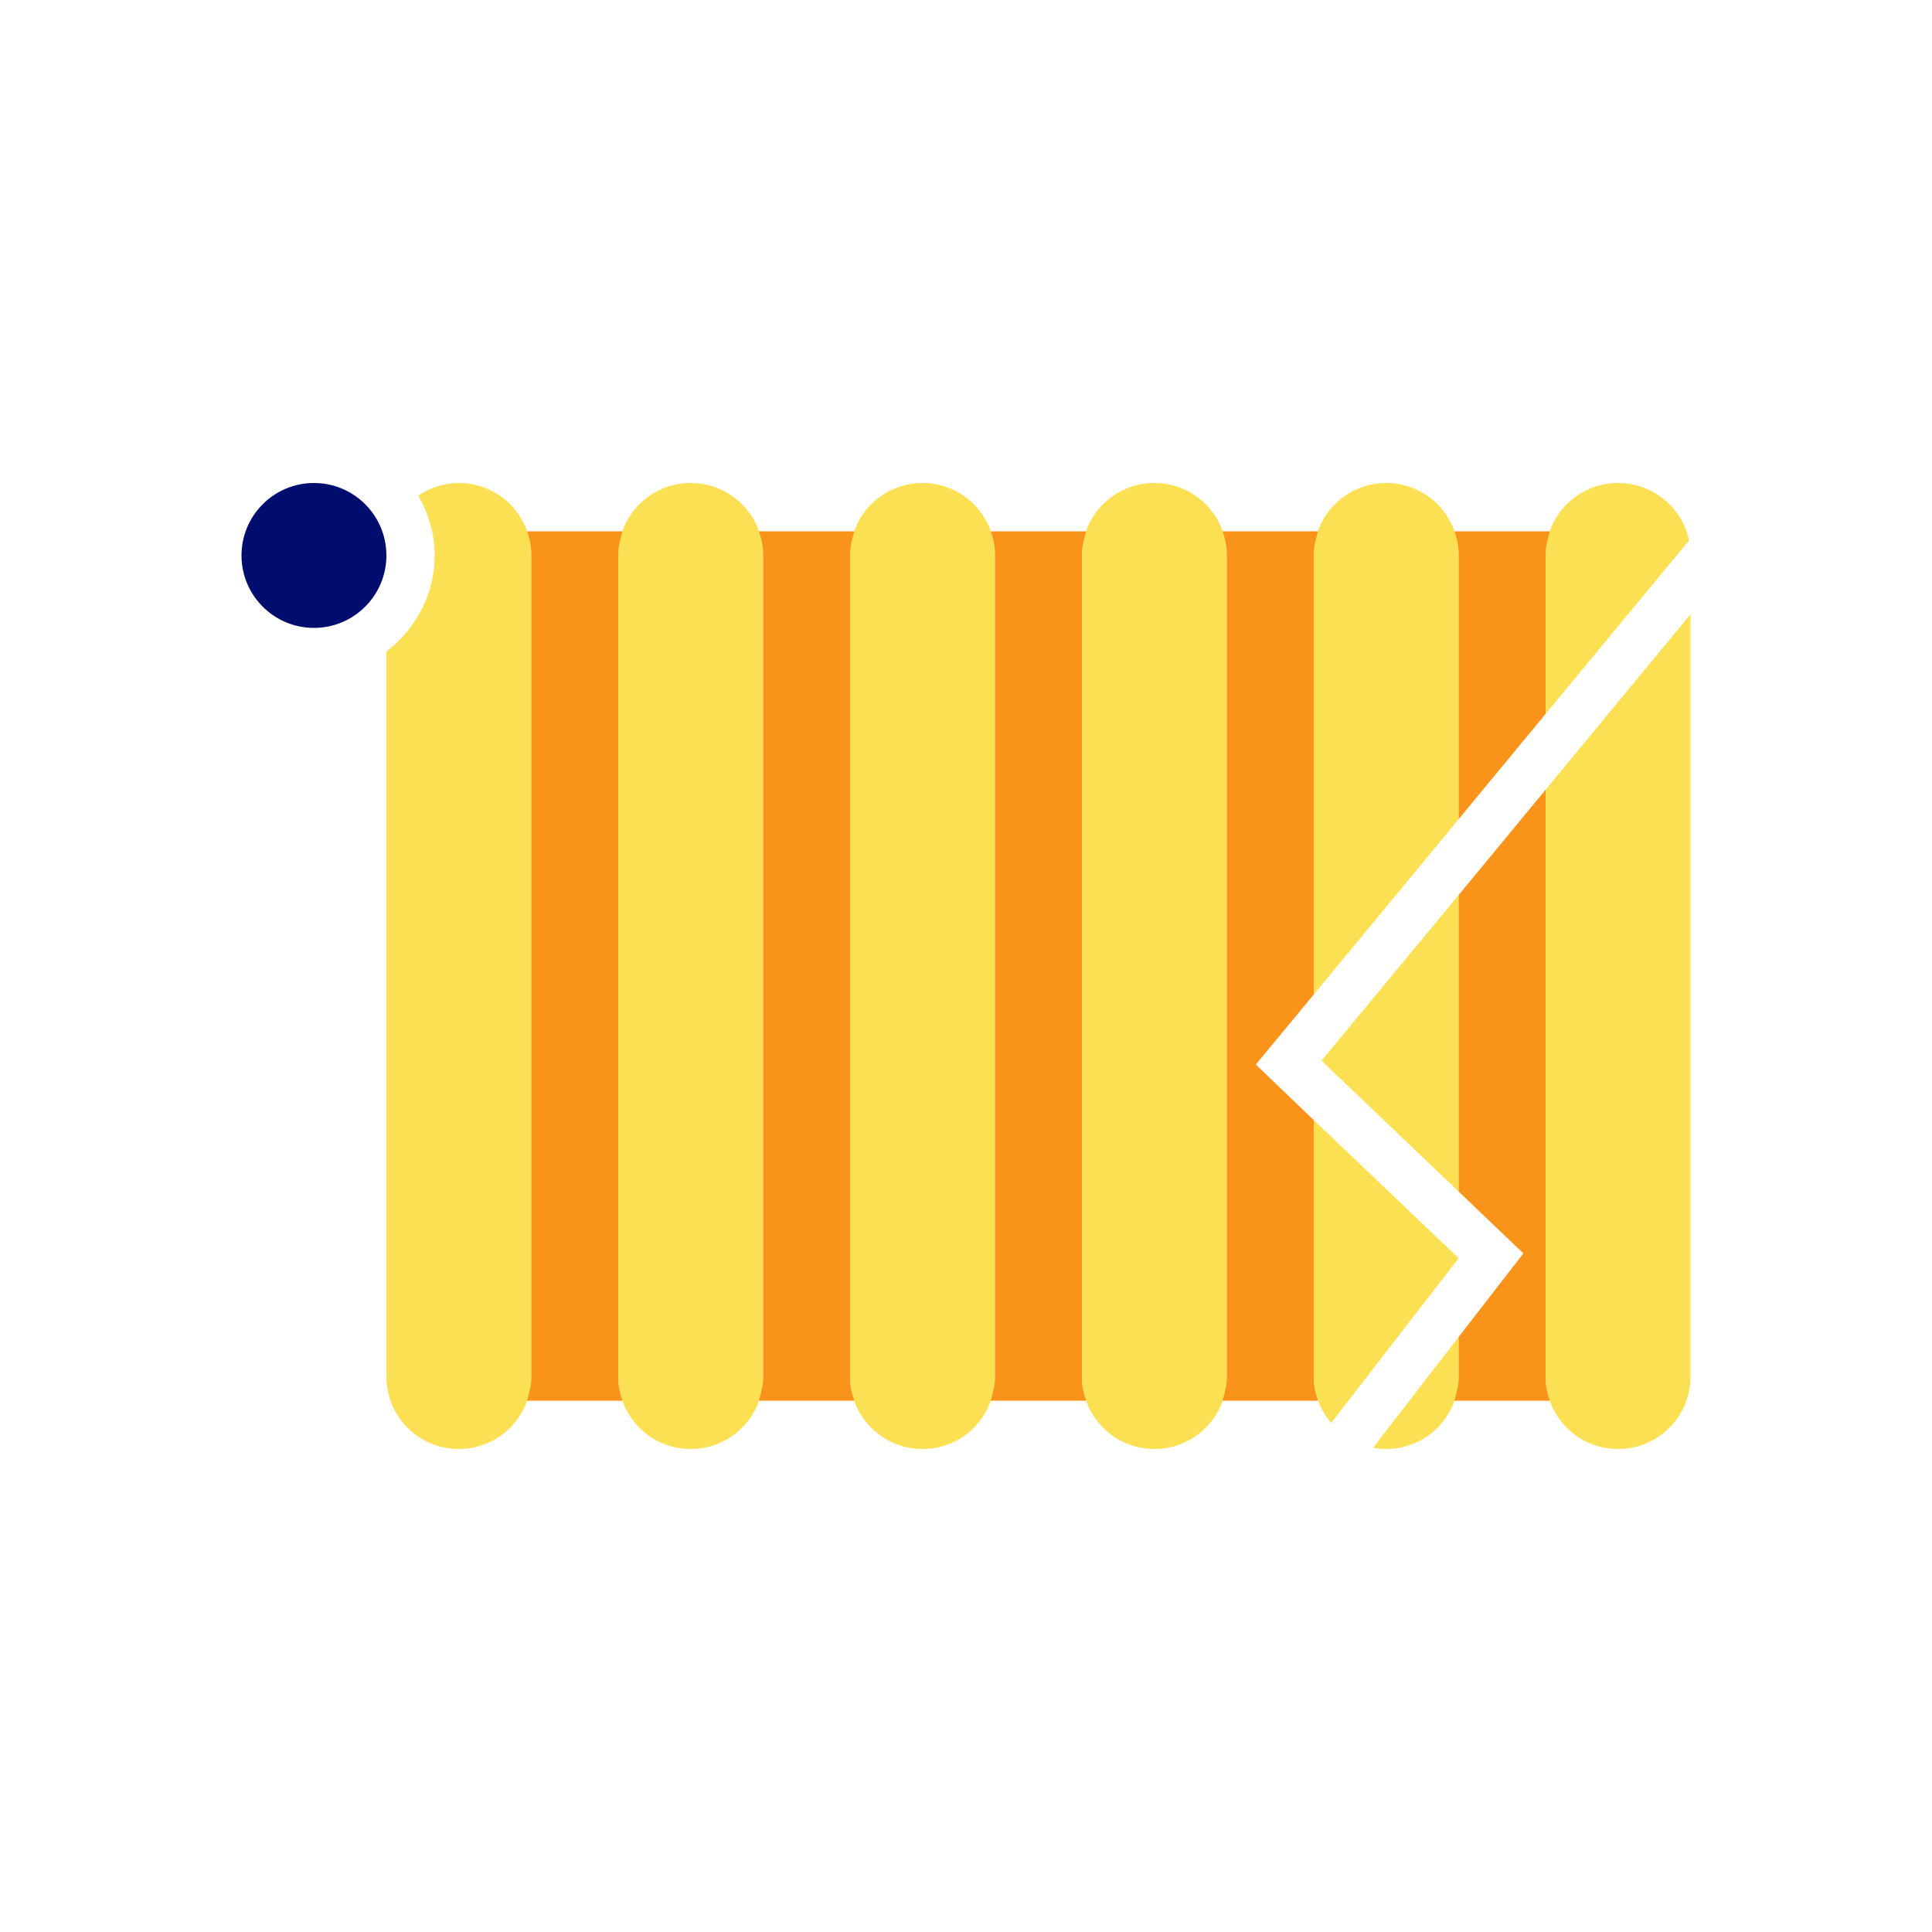 <svg xmlns="http://www.w3.org/2000/svg" viewBox="0 0 40 40" focusable="false" aria-hidden="true"><path fill="none" d="M0 0h40v40H0z"/><g><circle cx="6.5" cy="11.5" r="1.5" fill="#000d6e"/><path d="M14.3 10c-.83 0-1.5.67-1.5 1.5v17c0 .83.67 1.5 1.5 1.5s1.5-.67 1.5-1.5v-17c0-.83-.67-1.5-1.5-1.5M19.1 10c-.83 0-1.5.67-1.5 1.5v17c0 .83.67 1.5 1.5 1.5s1.5-.67 1.5-1.5v-17c0-.83-.67-1.5-1.5-1.5M23.9 10c-.83 0-1.5.67-1.5 1.5v17c0 .83.67 1.5 1.5 1.5s1.5-.67 1.5-1.5v-17c0-.83-.67-1.5-1.5-1.5M34.99 12.73 32 16.35V28.5c0 .83.67 1.5 1.5 1.5s1.5-.67 1.5-1.5V12.73ZM33.5 10c-.83 0-1.5.67-1.5 1.5v3.28l2.97-3.59c-.14-.68-.75-1.19-1.47-1.19M30.2 24.67v-6.14l-2.84 3.43zM28.7 10c-.83 0-1.5.67-1.5 1.5v9.09l3-3.63V11.5c0-.83-.67-1.5-1.5-1.5M27.2 23.19v5.31c0 .37.14.7.36.96l2.64-3.41zM28.7 30c.83 0 1.5-.67 1.5-1.5v-.82l-1.77 2.29q.135.03.27.03M9.5 10c-.31 0-.6.1-.84.26.21.37.34.79.34 1.24 0 .81-.4 1.53-1 1.99V28.5c0 .83.67 1.5 1.5 1.5s1.5-.67 1.5-1.5v-17c0-.83-.67-1.5-1.5-1.5" fill="#fae052"/><path d="m32 16.35-1.8 2.18v6.14l1.34 1.28-1.34 1.73v.82c0 .18-.04.34-.09.5h1.98c-.06-.16-.09-.32-.09-.5zM17.69 11h-1.98c.06.16.09.32.09.5v17c0 .18-.04.34-.09.5h1.98c-.06-.16-.09-.32-.09-.5v-17c0-.18.04-.34.09-.5M12.89 11h-1.98c.06.16.09.32.09.5v17c0 .18-.04.34-.09.5h1.98c-.06-.16-.09-.32-.09-.5v-17c0-.18.04-.34.09-.5M22.49 11h-1.98c.06.16.09.32.09.5v17c0 .18-.04.34-.09.5h1.98c-.06-.16-.09-.32-.09-.5v-17c0-.18.04-.34.09-.5M27.2 23.19 26 22.04l1.2-1.45V11.5c0-.18.04-.34.09-.5h-1.98c.06.16.09.32.09.5v17c0 .18-.04.34-.09.5h1.98c-.06-.16-.09-.32-.09-.5zM30.2 16.96l1.8-2.18V11.5c0-.18.04-.34.09-.5h-1.98c.06.16.09.32.09.5z" fill="#fa9319"/></g></svg>
